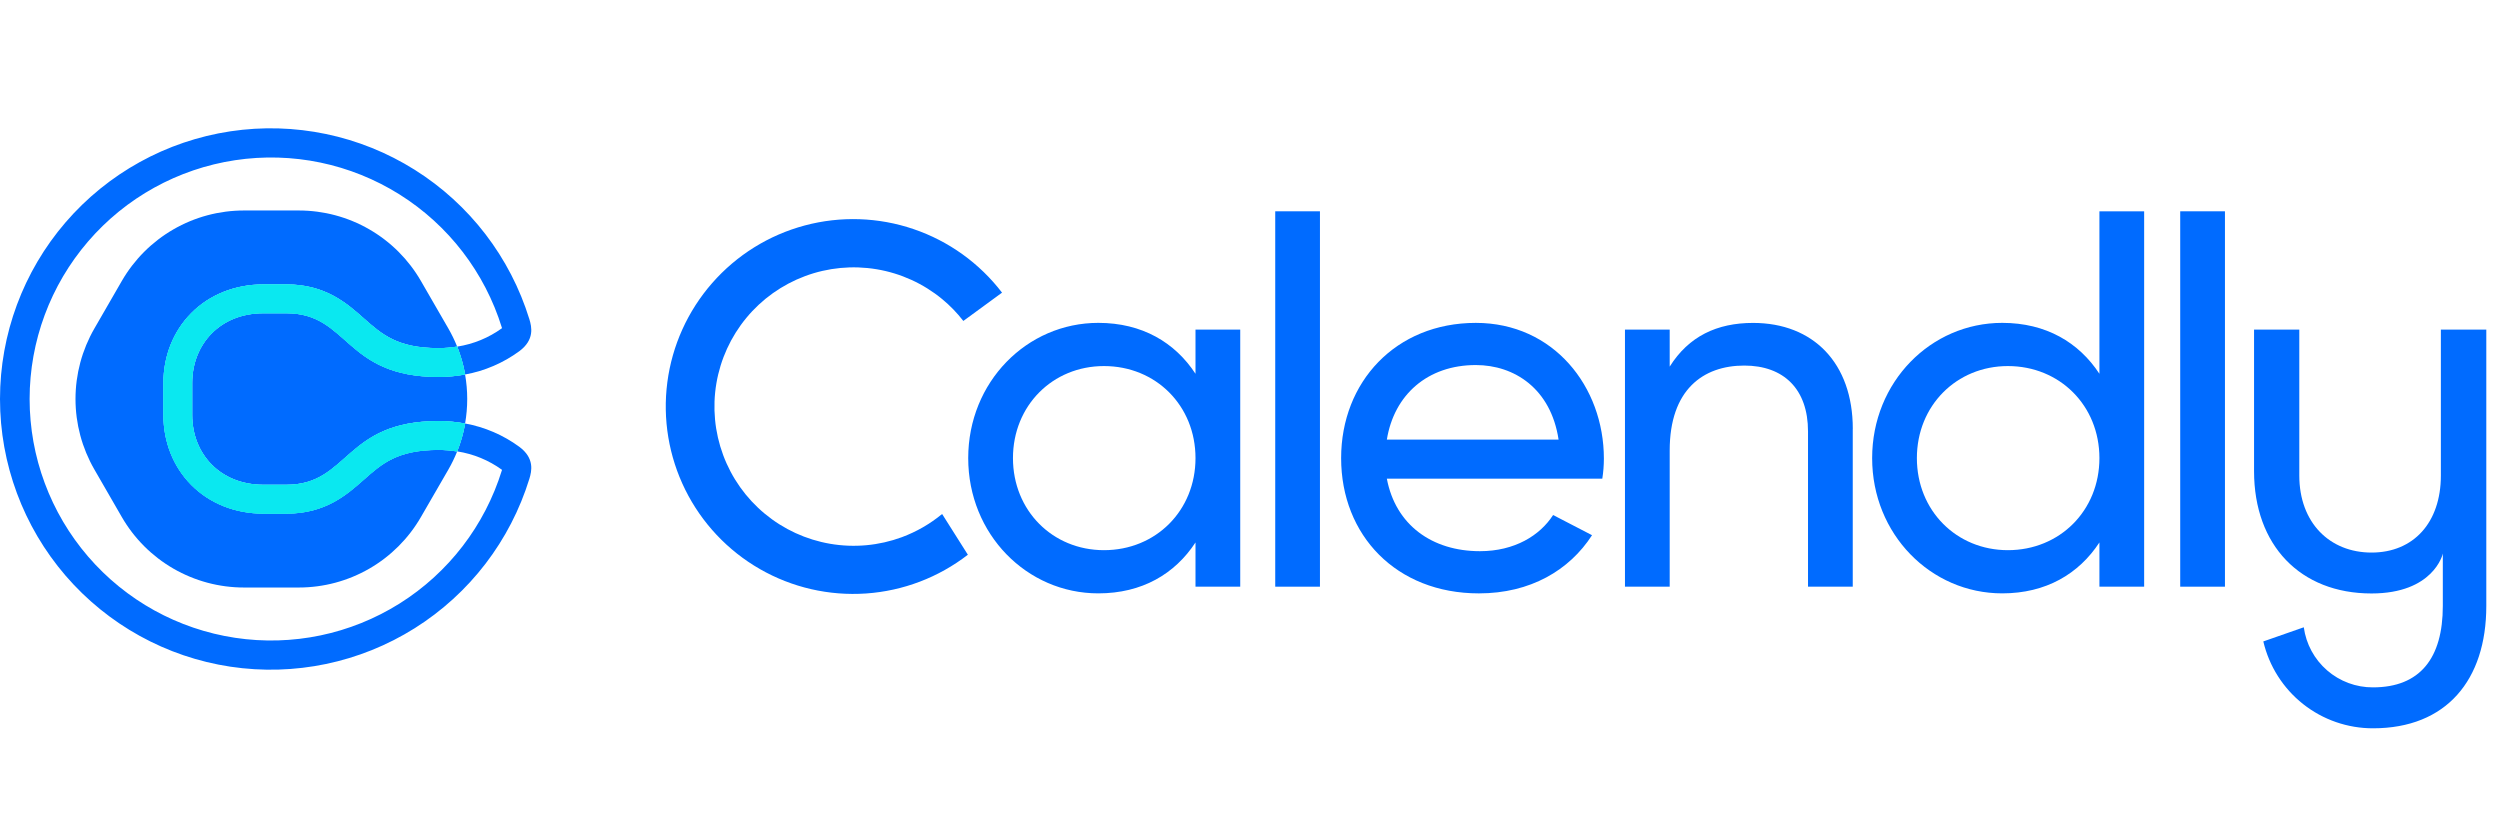 <svg width="150" height="49" viewBox="0 0 150 49" fill="none" xmlns="http://www.w3.org/2000/svg">
<path d="M88.548 21.903C90.862 21.903 93.053 23.318 93.515 26.377H83.211C83.643 23.693 85.649 21.903 88.548 21.903ZM93.186 30.901C92.399 32.128 90.878 33.071 88.796 33.071C85.926 33.071 83.735 31.498 83.211 28.721H96.138C96.201 28.323 96.232 27.921 96.233 27.518C96.233 23.2 93.213 19.373 88.55 19.373C83.738 19.373 80.468 22.921 80.468 27.488C80.468 32.112 83.77 35.603 88.735 35.603C91.821 35.603 94.165 34.214 95.522 32.112L93.186 30.901Z" fill="#006BFF"/>
<path d="M79.197 12.678H76.514V35.201H79.197V12.678Z" fill="#006BFF"/>
<path d="M111.165 25.729V35.2H108.481V25.883C108.481 23.353 107.032 21.934 104.656 21.934C102.187 21.934 100.182 23.384 100.182 27.025V35.2H97.498V19.776H100.182V21.997C101.324 20.177 103.02 19.375 105.183 19.375C108.792 19.375 111.168 21.781 111.168 25.731" fill="#006BFF"/>
<path d="M125.965 27.487C125.965 24.34 123.589 21.964 120.474 21.964C117.388 21.964 115.013 24.34 115.013 27.487C115.013 30.634 117.388 33.01 120.474 33.01C123.587 33.01 125.965 30.634 125.965 27.487ZM128.649 12.678V35.201H125.965V32.547C124.731 34.434 122.757 35.602 120.134 35.602C115.845 35.602 112.329 32.053 112.329 27.487C112.329 22.921 115.845 19.372 120.134 19.372C122.756 19.372 124.731 20.544 125.965 22.427V12.678H128.649Z" fill="#006BFF"/>
<path d="M133.497 12.678H130.813V35.201H133.497V12.678Z" fill="#006BFF"/>
<path d="M71.73 27.487C71.73 24.34 69.355 21.964 66.238 21.964C63.154 21.964 60.778 24.34 60.778 27.487C60.778 30.634 63.154 33.01 66.238 33.01C69.352 33.01 71.73 30.634 71.73 27.487ZM74.414 19.776V35.2H71.73V32.547C70.496 34.434 68.522 35.602 65.899 35.602C61.611 35.602 58.093 32.053 58.093 27.487C58.093 22.921 61.611 19.372 65.899 19.372C68.522 19.372 70.496 20.544 71.73 22.427V19.776H74.414Z" fill="#006BFF"/>
<path d="M54.112 32.231C52.738 32.739 51.255 32.875 49.812 32.628C48.368 32.381 47.015 31.759 45.888 30.824C44.76 29.89 43.898 28.675 43.389 27.302C42.879 25.929 42.739 24.446 42.983 23.002C43.228 21.558 43.847 20.203 44.78 19.074C45.712 17.945 46.926 17.081 48.298 16.569C49.67 16.056 51.152 15.914 52.597 16.155C54.041 16.396 55.397 17.013 56.528 17.944C56.999 18.333 57.426 18.773 57.8 19.257L60.122 17.559C58.769 15.79 56.922 14.463 54.814 13.746C52.706 13.028 50.432 12.953 48.281 13.529C46.13 14.105 44.199 15.307 42.732 16.982C41.265 18.657 40.328 20.729 40.04 22.937C39.752 25.145 40.127 27.389 41.115 29.384C42.104 31.379 43.663 33.036 45.594 34.144C47.526 35.252 49.743 35.762 51.964 35.609C54.185 35.456 56.311 34.646 58.072 33.284L56.527 30.84C55.805 31.434 54.989 31.905 54.112 32.231Z" fill="#006BFF"/>
<path d="M146.452 19.776V28.531C146.452 31.361 144.806 33.154 142.292 33.154C139.778 33.154 137.958 31.361 137.958 28.531V19.776H135.243V28.268C135.243 32.718 138.016 35.608 142.292 35.608C145.991 35.608 146.569 33.267 146.569 33.209V36.359C146.569 39.479 145.211 41.242 142.379 41.242C141.367 41.247 140.389 40.884 139.625 40.221C138.861 39.558 138.364 38.639 138.227 37.637L135.799 38.486C136.147 39.971 136.987 41.294 138.182 42.241C139.378 43.187 140.859 43.701 142.384 43.698C146.775 43.698 149.178 40.808 149.178 36.359V19.776H146.452Z" fill="#006BFF"/>
<path d="M21.848 28.762C20.817 29.677 19.529 30.816 17.193 30.816H15.797C14.107 30.816 12.57 30.202 11.47 29.089C10.395 28.001 9.803 26.512 9.803 24.895V22.985C9.803 21.368 10.395 19.879 11.47 18.791C12.57 17.678 14.107 17.064 15.797 17.064H17.193C19.532 17.064 20.817 18.202 21.848 19.118C22.919 20.061 23.843 20.886 26.307 20.886C26.682 20.886 27.058 20.856 27.428 20.796L27.42 20.775C27.273 20.408 27.099 20.052 26.902 19.71L25.255 16.858C24.513 15.572 23.445 14.504 22.159 13.762C20.873 13.019 19.414 12.629 17.929 12.629H14.635C13.15 12.629 11.692 13.019 10.406 13.762C9.12 14.504 8.052 15.572 7.309 16.858L5.663 19.71C4.921 20.996 4.53 22.455 4.53 23.94C4.53 25.425 4.921 26.884 5.663 28.169L7.309 31.022C8.052 32.308 9.12 33.376 10.406 34.118C11.692 34.86 13.15 35.251 14.635 35.251H17.929C19.414 35.251 20.873 34.86 22.159 34.118C23.445 33.376 24.513 32.308 25.255 31.022L26.902 28.174C27.099 27.832 27.273 27.476 27.42 27.11L27.428 27.089C27.058 27.027 26.683 26.996 26.307 26.995C23.843 26.995 22.919 27.815 21.848 28.763" fill="#006BFF"/>
<path d="M17.193 18.796H15.796C13.224 18.796 11.534 20.633 11.534 22.985V24.895C11.534 27.247 13.224 29.084 15.796 29.084H17.193C20.941 29.084 20.646 25.262 26.306 25.262C26.842 25.262 27.378 25.311 27.905 25.41C28.076 24.437 28.076 23.442 27.905 22.47C27.377 22.568 26.842 22.618 26.306 22.617C20.645 22.617 20.941 18.796 17.193 18.796Z" fill="#006BFF"/>
<path d="M31.156 26.806C30.192 26.1 29.081 25.622 27.906 25.409C27.906 25.419 27.906 25.428 27.906 25.437C27.804 26 27.646 26.552 27.434 27.084C28.405 27.234 29.326 27.613 30.121 28.19C30.121 28.198 30.116 28.207 30.114 28.216C29.09 31.53 26.912 34.367 23.974 36.212C21.037 38.056 17.536 38.786 14.106 38.268C10.676 37.751 7.546 36.02 5.284 33.391C3.022 30.762 1.777 27.409 1.777 23.94C1.777 20.471 3.022 17.118 5.284 14.489C7.546 11.86 10.676 10.129 14.106 9.612C17.536 9.094 21.037 9.824 23.974 11.668C26.912 13.513 29.09 16.35 30.114 19.664C30.114 19.673 30.118 19.682 30.121 19.69C29.326 20.267 28.405 20.646 27.434 20.796C27.646 21.328 27.804 21.88 27.906 22.444C27.905 22.453 27.905 22.462 27.906 22.47C29.081 22.257 30.192 21.779 31.156 21.074C32.083 20.388 31.904 19.613 31.763 19.155C30.617 15.439 28.177 12.257 24.884 10.188C21.592 8.119 17.667 7.3 13.822 7.879C9.977 8.459 6.468 10.398 3.931 13.345C1.395 16.292 0 20.052 0 23.94C0 27.828 1.395 31.588 3.931 34.535C6.468 37.482 9.977 39.421 13.822 40.001C17.667 40.58 21.592 39.761 24.884 37.692C28.177 35.623 30.617 32.441 31.763 28.725C31.904 28.267 32.083 27.492 31.156 26.806Z" fill="#006BFF"/>
<path d="M27.429 20.795C27.058 20.857 26.683 20.888 26.307 20.89C23.843 20.89 22.92 20.07 21.849 19.121C20.817 18.206 19.532 17.067 17.194 17.067H15.797C14.107 17.067 12.57 17.681 11.47 18.795C10.395 19.883 9.804 21.372 9.804 22.988V24.899C9.804 26.515 10.395 28.004 11.47 29.092C12.57 30.206 14.107 30.819 15.797 30.819H17.194C19.532 30.819 20.817 29.681 21.849 28.766C22.92 27.822 23.843 26.997 26.307 26.997C26.683 26.997 27.058 27.027 27.429 27.087C27.642 26.556 27.8 26.004 27.901 25.441C27.901 25.431 27.901 25.422 27.901 25.412C27.374 25.314 26.838 25.265 26.302 25.266C20.641 25.266 20.937 29.088 17.189 29.088H15.793C13.22 29.088 11.53 27.25 11.53 24.899V22.984C11.53 20.633 13.22 18.796 15.793 18.796H17.189C20.937 18.796 20.643 22.616 26.302 22.616C26.838 22.617 27.374 22.568 27.901 22.47C27.901 22.462 27.901 22.453 27.901 22.444C27.799 21.88 27.641 21.328 27.429 20.795Z" fill="#0AE8F0"/>
<path d="M27.429 20.795C27.058 20.857 26.683 20.888 26.307 20.89C23.843 20.89 22.92 20.07 21.849 19.121C20.817 18.206 19.532 17.067 17.194 17.067H15.797C14.107 17.067 12.57 17.681 11.47 18.795C10.395 19.883 9.804 21.372 9.804 22.988V24.899C9.804 26.515 10.395 28.004 11.47 29.092C12.57 30.206 14.107 30.819 15.797 30.819H17.194C19.532 30.819 20.817 29.681 21.849 28.766C22.92 27.822 23.843 26.997 26.307 26.997C26.683 26.997 27.058 27.027 27.429 27.087C27.642 26.556 27.8 26.004 27.901 25.441C27.901 25.431 27.901 25.422 27.901 25.412C27.374 25.314 26.838 25.265 26.302 25.266C20.641 25.266 20.937 29.088 17.189 29.088H15.793C13.22 29.088 11.53 27.25 11.53 24.899V22.984C11.53 20.633 13.22 18.796 15.793 18.796H17.189C20.937 18.796 20.643 22.616 26.302 22.616C26.838 22.617 27.374 22.568 27.901 22.47C27.901 22.462 27.901 22.453 27.901 22.444C27.799 21.88 27.641 21.328 27.429 20.795Z" fill="#0AE8F0"/>
</svg>
